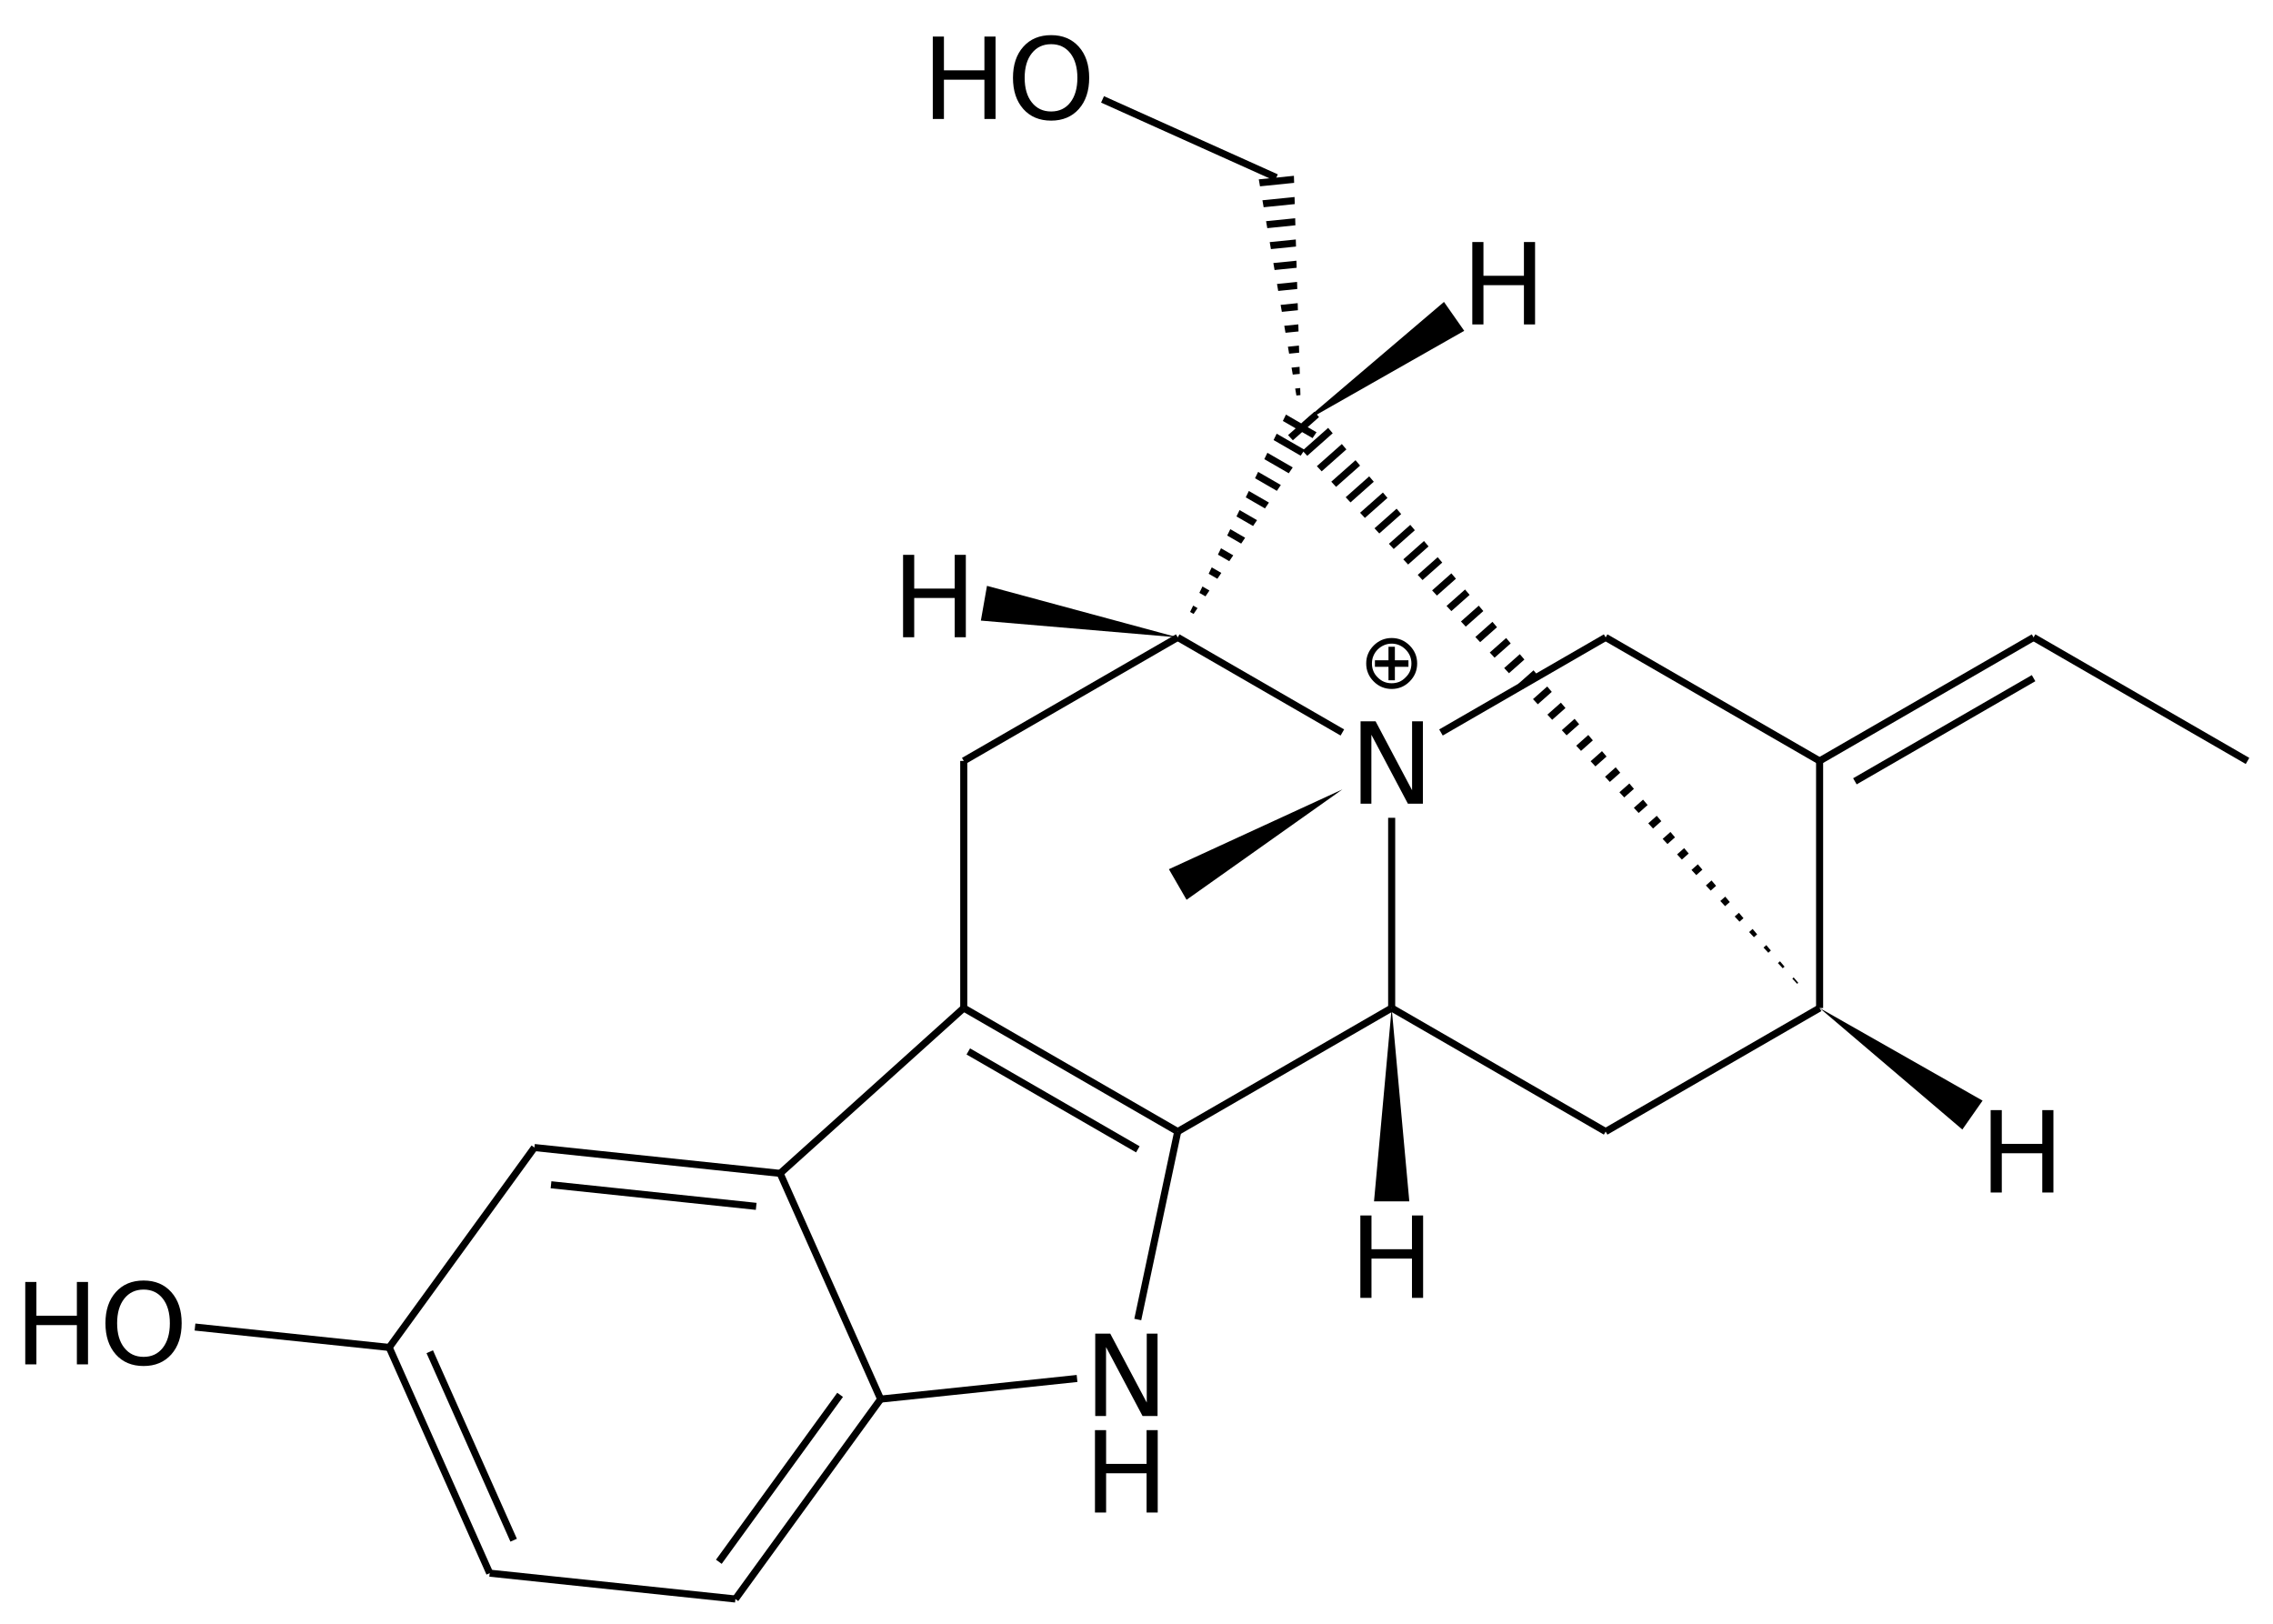 <?xml version="1.0" encoding="UTF-8"?>
<svg xmlns="http://www.w3.org/2000/svg" xmlns:xlink="http://www.w3.org/1999/xlink" width="322pt" height="230pt" viewBox="0 0 322 230" version="1.1">
<defs>
<g>
<symbol overflow="visible" id="glyph0-0">
<path style="stroke:none;" d="M 0.797 2.828 L 0.797 -11.281 L 8.797 -11.281 L 8.797 2.828 Z M 1.703 1.938 L 7.906 1.938 L 7.906 -10.391 L 1.703 -10.391 Z M 1.703 1.938 "/>
</symbol>
<symbol overflow="visible" id="glyph0-1">
<path style="stroke:none;" d="M 1.578 -11.672 L 3.156 -11.672 L 3.156 -6.891 L 8.891 -6.891 L 8.891 -11.672 L 10.469 -11.672 L 10.469 0 L 8.891 0 L 8.891 -5.562 L 3.156 -5.562 L 3.156 0 L 1.578 0 Z M 1.578 -11.672 "/>
</symbol>
<symbol overflow="visible" id="glyph0-2">
<path style="stroke:none;" d="M 1.578 -11.672 L 3.703 -11.672 L 8.875 -1.906 L 8.875 -11.672 L 10.406 -11.672 L 10.406 0 L 8.281 0 L 3.109 -9.766 L 3.109 0 L 1.578 0 Z M 1.578 -11.672 "/>
</symbol>
<symbol overflow="visible" id="glyph0-3">
<path style="stroke:none;" d="M 6.312 -10.594 C 5.164 -10.594 4.254 -10.164 3.578 -9.312 C 2.898 -8.457 2.562 -7.297 2.562 -5.828 C 2.562 -4.359 2.898 -3.195 3.578 -2.344 C 4.254 -1.488 5.164 -1.062 6.312 -1.062 C 7.457 -1.062 8.363 -1.488 9.031 -2.344 C 9.695 -3.195 10.031 -4.359 10.031 -5.828 C 10.031 -7.297 9.695 -8.457 9.031 -9.312 C 8.363 -10.164 7.457 -10.594 6.312 -10.594 Z M 6.312 -11.875 C 7.945 -11.875 9.254 -11.328 10.234 -10.234 C 11.211 -9.141 11.703 -7.672 11.703 -5.828 C 11.703 -3.984 11.211 -2.508 10.234 -1.406 C 9.254 -0.312 7.945 0.234 6.312 0.234 C 4.664 0.234 3.352 -0.312 2.375 -1.406 C 1.395 -2.508 0.906 -3.984 0.906 -5.828 C 0.906 -7.672 1.395 -9.141 2.375 -10.234 C 3.352 -11.328 4.664 -11.875 6.312 -11.875 Z M 6.312 -11.875 "/>
</symbol>
<symbol overflow="visible" id="glyph1-0">
<path style="stroke:none;" d="M 0.547 1.938 L 0.547 -7.75 L 6.047 -7.75 L 6.047 1.938 Z M 1.172 1.328 L 5.438 1.328 L 5.438 -7.141 L 1.172 -7.141 Z M 1.172 1.328 "/>
</symbol>
<symbol overflow="visible" id="glyph1-1">
<path style="stroke:none;" d="M 5.688 -6.047 C 5.352 -6.191 4.992 -6.266 4.609 -6.266 C 4.223 -6.266 3.863 -6.191 3.531 -6.047 C 3.207 -5.91 2.906 -5.707 2.625 -5.438 C 2.352 -5.156 2.148 -4.848 2.016 -4.516 C 1.879 -4.191 1.812 -3.836 1.812 -3.453 C 1.812 -3.066 1.879 -2.707 2.016 -2.375 C 2.148 -2.051 2.352 -1.754 2.625 -1.484 C 2.906 -1.203 3.207 -0.992 3.531 -0.859 C 3.863 -0.723 4.223 -0.656 4.609 -0.656 C 4.992 -0.656 5.352 -0.723 5.688 -0.859 C 6.008 -0.992 6.305 -1.203 6.578 -1.484 C 6.859 -1.754 7.066 -2.051 7.203 -2.375 C 7.336 -2.707 7.406 -3.066 7.406 -3.453 C 7.406 -3.836 7.336 -4.191 7.203 -4.516 C 7.066 -4.848 6.859 -5.156 6.578 -5.438 C 6.305 -5.707 6.008 -5.91 5.688 -6.047 Z M 3.234 -6.797 C 3.66 -6.973 4.117 -7.062 4.609 -7.062 C 5.098 -7.062 5.555 -6.973 5.984 -6.797 C 6.41 -6.617 6.801 -6.352 7.156 -6 C 7.508 -5.645 7.773 -5.254 7.953 -4.828 C 8.129 -4.41 8.219 -3.953 8.219 -3.453 C 8.219 -2.961 8.129 -2.504 7.953 -2.078 C 7.773 -1.648 7.508 -1.258 7.156 -0.906 C 6.801 -0.551 6.41 -0.285 5.984 -0.109 C 5.555 0.066 5.098 0.156 4.609 0.156 C 4.117 0.156 3.66 0.066 3.234 -0.109 C 2.805 -0.285 2.414 -0.551 2.062 -0.906 C 1.707 -1.258 1.441 -1.648 1.266 -2.078 C 1.086 -2.504 1 -2.961 1 -3.453 C 1 -3.953 1.086 -4.41 1.266 -4.828 C 1.441 -5.254 1.707 -5.645 2.062 -6 C 2.414 -6.352 2.805 -6.617 3.234 -6.797 Z M 5.062 -5.828 L 5.062 -3.906 L 6.984 -3.906 L 6.984 -2.984 L 5.062 -2.984 L 5.062 -1.078 L 4.156 -1.078 L 4.156 -2.984 L 2.234 -2.984 L 2.234 -3.906 L 4.156 -3.906 L 4.156 -5.828 Z M 5.062 -5.828 "/>
</symbol>
</g>
<clipPath id="clip1">
  <path d="M 182 58 L 258 58 L 258 143 L 182 143 Z M 182 58 "/>
</clipPath>
<clipPath id="clip2">
  <path d="M 257.77 142.785 L 186.207 58.316 L 182.469 61.633 Z M 257.77 142.785 "/>
</clipPath>
<clipPath id="clip3">
  <path d="M 166 58 L 187 58 L 187 91 L 166 91 Z M 166 58 "/>
</clipPath>
<clipPath id="clip4">
  <path d="M 166.84 90.285 L 186.504 61.227 L 182.172 58.727 Z M 166.84 90.285 "/>
</clipPath>
<clipPath id="clip5">
  <path d="M 178 24 L 185 24 L 185 60 L 178 60 Z M 178 24 "/>
</clipPath>
<clipPath id="clip6">
  <path d="M 184.34 59.977 L 183.301 24.902 L 178.324 25.406 Z M 184.34 59.977 "/>
</clipPath>
</defs>
<g id="surface5912">
<path style=" stroke:none;fill-rule:nonzero;fill:rgb(0%,0%,0%);fill-opacity:1;" d="M 184.34 59.977 L 207.426 46.859 L 204.559 42.766 Z M 184.34 59.977 "/>
<path style="fill:none;stroke-width:1;stroke-linecap:butt;stroke-linejoin:miter;stroke:rgb(0%,0%,0%);stroke-opacity:1;stroke-miterlimit:10;" d="M 161.191 162.801 L 137.172 148.934 "/>
<path style="fill:none;stroke-width:1;stroke-linecap:butt;stroke-linejoin:miter;stroke:rgb(0%,0%,0%);stroke-opacity:1;stroke-miterlimit:10;" d="M 166.84 160.285 L 136.527 142.785 "/>
<path style="fill:none;stroke-width:1;stroke-linecap:butt;stroke-linejoin:miter;stroke:rgb(0%,0%,0%);stroke-opacity:1;stroke-miterlimit:10;" d="M 204.133 103.754 L 227.461 90.285 "/>
<g clip-path="url(#clip1)" clip-rule="nonzero">
<g clip-path="url(#clip2)" clip-rule="nonzero">
<path style="fill:none;stroke-width:1;stroke-linecap:butt;stroke-linejoin:miter;stroke:rgb(0%,0%,0%);stroke-opacity:1;stroke-miterlimit:10;" d="M 186.539 58.691 L 182.801 62.008 M 188.531 60.938 L 184.789 64.254 M 190.52 63.18 L 186.781 66.496 M 192.512 65.426 L 188.77 68.742 M 194.504 67.668 L 190.762 70.988 M 196.492 69.914 L 192.75 73.23 M 198.484 72.16 L 194.742 75.477 M 200.473 74.402 L 196.73 77.723 M 202.465 76.648 L 198.723 79.965 M 204.453 78.895 L 200.715 82.211 M 206.445 81.137 L 202.703 84.453 M 208.434 83.383 L 204.695 86.699 M 210.426 85.625 L 206.684 88.945 M 212.414 87.871 L 208.676 91.188 M 214.406 90.117 L 210.664 93.434 M 216.398 92.359 L 212.656 95.676 M 218.387 94.605 L 214.645 97.922 M 220.379 96.848 L 216.637 100.168 M 222.367 99.094 L 218.625 102.41 M 224.359 101.34 L 220.617 104.656 M 226.348 103.582 L 222.609 106.902 M 228.34 105.828 L 224.598 109.145 M 230.328 108.074 L 226.59 111.391 M 232.32 110.316 L 228.578 113.633 M 234.309 112.562 L 230.57 115.879 M 236.301 114.805 L 232.559 118.125 M 238.289 117.051 L 234.551 120.367 M 240.281 119.297 L 236.539 122.613 M 242.273 121.539 L 238.531 124.859 M 244.262 123.785 L 240.52 127.102 M 246.254 126.031 L 242.512 129.348 M 248.242 128.273 L 244.504 131.59 M 250.234 130.52 L 246.492 133.836 M 252.223 132.762 L 248.484 136.082 M 254.215 135.008 L 250.473 138.324 M 256.203 137.254 L 252.465 140.57 "/>
</g>
</g>
<g clip-path="url(#clip3)" clip-rule="nonzero">
<g clip-path="url(#clip4)" clip-rule="nonzero">
<path style="fill:none;stroke-width:1;stroke-linecap:butt;stroke-linejoin:miter;stroke:rgb(0%,0%,0%);stroke-opacity:1;stroke-miterlimit:10;" d="M 186.254 61.66 L 181.922 59.16 M 184.754 64.258 L 180.422 61.758 M 183.254 66.855 L 178.922 64.355 M 181.754 69.453 L 177.422 66.953 M 180.254 72.051 L 175.922 69.551 M 178.754 74.648 L 174.422 72.148 M 177.254 77.246 L 172.922 74.746 M 175.754 79.844 L 171.422 77.344 M 174.254 82.445 L 169.922 79.945 M 172.754 85.043 L 168.422 82.543 M 171.254 87.641 L 166.922 85.141 "/>
</g>
</g>
<path style="fill:none;stroke-width:1;stroke-linecap:butt;stroke-linejoin:miter;stroke:rgb(0%,0%,0%);stroke-opacity:1;stroke-miterlimit:10;" d="M 262.77 110.672 L 288.082 96.059 "/>
<path style="fill:none;stroke-width:1;stroke-linecap:butt;stroke-linejoin:miter;stroke:rgb(0%,0%,0%);stroke-opacity:1;stroke-miterlimit:10;" d="M 257.77 107.785 L 288.082 90.285 "/>
<path style="fill:none;stroke-width:1;stroke-linecap:butt;stroke-linejoin:miter;stroke:rgb(0%,0%,0%);stroke-opacity:1;stroke-miterlimit:10;" d="M 78.059 167.82 L 107.125 170.879 "/>
<path style="fill:none;stroke-width:1;stroke-linecap:butt;stroke-linejoin:miter;stroke:rgb(0%,0%,0%);stroke-opacity:1;stroke-miterlimit:10;" d="M 75.707 162.547 L 110.516 166.207 "/>
<path style="fill:none;stroke-width:1;stroke-linecap:butt;stroke-linejoin:miter;stroke:rgb(0%,0%,0%);stroke-opacity:1;stroke-miterlimit:10;" d="M 72.766 218.168 L 60.879 191.469 "/>
<path style="fill:none;stroke-width:1;stroke-linecap:butt;stroke-linejoin:miter;stroke:rgb(0%,0%,0%);stroke-opacity:1;stroke-miterlimit:10;" d="M 69.371 222.836 L 55.137 190.863 "/>
<path style="fill:none;stroke-width:1;stroke-linecap:butt;stroke-linejoin:miter;stroke:rgb(0%,0%,0%);stroke-opacity:1;stroke-miterlimit:10;" d="M 119.012 197.578 L 101.832 221.223 "/>
<path style="fill:none;stroke-width:1;stroke-linecap:butt;stroke-linejoin:miter;stroke:rgb(0%,0%,0%);stroke-opacity:1;stroke-miterlimit:10;" d="M 124.754 198.18 L 104.18 226.496 "/>
<path style=" stroke:none;fill-rule:nonzero;fill:rgb(0%,0%,0%);fill-opacity:1;" d="M 257.77 142.785 L 277.992 159.996 L 280.859 155.902 Z M 257.77 142.785 "/>
<path style=" stroke:none;fill-rule:nonzero;fill:rgb(0%,0%,0%);fill-opacity:1;" d="M 166.84 90.285 L 139.82 82.984 L 138.953 87.906 Z M 166.84 90.285 "/>
<path style="fill:none;stroke-width:1;stroke-linecap:butt;stroke-linejoin:miter;stroke:rgb(0%,0%,0%);stroke-opacity:1;stroke-miterlimit:10;" d="M 257.77 107.785 L 257.77 142.785 "/>
<path style="fill:none;stroke-width:1;stroke-linecap:butt;stroke-linejoin:miter;stroke:rgb(0%,0%,0%);stroke-opacity:1;stroke-miterlimit:10;" d="M 227.461 90.285 L 257.77 107.785 "/>
<path style="fill:none;stroke-width:1;stroke-linecap:butt;stroke-linejoin:miter;stroke:rgb(0%,0%,0%);stroke-opacity:1;stroke-miterlimit:10;" d="M 197.148 142.785 L 166.84 160.285 "/>
<path style="fill:none;stroke-width:1;stroke-linecap:butt;stroke-linejoin:miter;stroke:rgb(0%,0%,0%);stroke-opacity:1;stroke-miterlimit:10;" d="M 197.148 115.84 L 197.148 142.785 "/>
<path style=" stroke:none;fill-rule:nonzero;fill:rgb(0%,0%,0%);fill-opacity:1;" d="M 190.164 111.82 L 165.59 123.121 L 168.09 127.453 Z M 190.164 111.82 "/>
<path style="fill:none;stroke-width:1;stroke-linecap:butt;stroke-linejoin:miter;stroke:rgb(0%,0%,0%);stroke-opacity:1;stroke-miterlimit:10;" d="M 180.812 25.152 L 156.188 14.078 "/>
<path style="fill:none;stroke-width:1;stroke-linecap:butt;stroke-linejoin:miter;stroke:rgb(0%,0%,0%);stroke-opacity:1;stroke-miterlimit:10;" d="M 166.84 90.285 L 190.164 103.754 "/>
<g clip-path="url(#clip5)" clip-rule="nonzero">
<g clip-path="url(#clip6)" clip-rule="nonzero">
<path style="fill:none;stroke-width:1;stroke-linecap:butt;stroke-linejoin:miter;stroke:rgb(0%,0%,0%);stroke-opacity:1;stroke-miterlimit:10;" d="M 183.348 25.398 L 178.375 25.902 M 183.652 28.383 L 178.676 28.887 M 183.953 31.367 L 178.98 31.871 M 184.258 34.355 L 179.281 34.859 M 184.559 37.34 L 179.582 37.844 M 184.859 40.324 L 179.887 40.828 M 185.164 43.309 L 180.188 43.812 M 185.465 46.293 L 180.492 46.797 M 185.766 49.277 L 180.793 49.781 M 186.07 52.262 L 181.094 52.766 M 186.371 55.246 L 181.398 55.75 "/>
</g>
</g>
<path style="fill:none;stroke-width:1;stroke-linecap:butt;stroke-linejoin:miter;stroke:rgb(0%,0%,0%);stroke-opacity:1;stroke-miterlimit:10;" d="M 55.137 190.863 L 27.625 187.973 "/>
<path style=" stroke:none;fill-rule:nonzero;fill:rgb(0%,0%,0%);fill-opacity:1;" d="M 197.148 142.785 L 194.648 170.168 L 199.648 170.168 Z M 197.148 142.785 "/>
<path style="fill:none;stroke-width:1;stroke-linecap:butt;stroke-linejoin:miter;stroke:rgb(0%,0%,0%);stroke-opacity:1;stroke-miterlimit:10;" d="M 288.082 90.285 L 318.391 107.785 "/>
<path style="fill:none;stroke-width:1;stroke-linecap:butt;stroke-linejoin:miter;stroke:rgb(0%,0%,0%);stroke-opacity:1;stroke-miterlimit:10;" d="M 136.527 107.785 L 166.84 90.285 "/>
<path style="fill:none;stroke-width:1;stroke-linecap:butt;stroke-linejoin:miter;stroke:rgb(0%,0%,0%);stroke-opacity:1;stroke-miterlimit:10;" d="M 55.137 190.863 L 75.707 162.547 "/>
<path style="fill:none;stroke-width:1;stroke-linecap:butt;stroke-linejoin:miter;stroke:rgb(0%,0%,0%);stroke-opacity:1;stroke-miterlimit:10;" d="M 104.18 226.496 L 69.371 222.836 "/>
<path style="fill:none;stroke-width:1;stroke-linecap:butt;stroke-linejoin:miter;stroke:rgb(0%,0%,0%);stroke-opacity:1;stroke-miterlimit:10;" d="M 110.516 166.207 L 136.527 142.785 "/>
<path style="fill:none;stroke-width:1;stroke-linecap:butt;stroke-linejoin:miter;stroke:rgb(0%,0%,0%);stroke-opacity:1;stroke-miterlimit:10;" d="M 124.754 198.18 L 110.516 166.207 "/>
<path style="fill:none;stroke-width:1;stroke-linecap:butt;stroke-linejoin:miter;stroke:rgb(0%,0%,0%);stroke-opacity:1;stroke-miterlimit:10;" d="M 152.578 195.258 L 124.754 198.18 "/>
<path style="fill:none;stroke-width:1;stroke-linecap:butt;stroke-linejoin:miter;stroke:rgb(0%,0%,0%);stroke-opacity:1;stroke-miterlimit:10;" d="M 166.84 160.285 L 161.18 186.906 "/>
<path style="fill:none;stroke-width:1;stroke-linecap:butt;stroke-linejoin:miter;stroke:rgb(0%,0%,0%);stroke-opacity:1;stroke-miterlimit:10;" d="M 227.461 160.285 L 197.148 142.785 "/>
<path style="fill:none;stroke-width:1;stroke-linecap:butt;stroke-linejoin:miter;stroke:rgb(0%,0%,0%);stroke-opacity:1;stroke-miterlimit:10;" d="M 257.77 142.785 L 227.461 160.285 "/>
<path style="fill:none;stroke-width:1;stroke-linecap:butt;stroke-linejoin:miter;stroke:rgb(0%,0%,0%);stroke-opacity:1;stroke-miterlimit:10;" d="M 136.527 142.785 L 136.527 107.785 "/>
<g style="fill:rgb(0%,0%,0%);fill-opacity:1;">
  <use xlink:href="#glyph0-1" x="153.538" y="214.248"/>
</g>
<g style="fill:rgb(0%,0%,0%);fill-opacity:1;">
  <use xlink:href="#glyph0-2" x="153.577" y="200.577"/>
</g>
<g style="fill:rgb(0%,0%,0%);fill-opacity:1;">
  <use xlink:href="#glyph0-1" x="191.133" y="183.841"/>
</g>
<g style="fill:rgb(0%,0%,0%);fill-opacity:1;">
  <use xlink:href="#glyph0-1" x="2" y="193.26"/>
</g>
<g style="fill:rgb(0%,0%,0%);fill-opacity:1;">
  <use xlink:href="#glyph0-3" x="14.031" y="193.26"/>
</g>
<g style="fill:rgb(0%,0%,0%);fill-opacity:1;">
  <use xlink:href="#glyph0-1" x="130.564" y="16.852"/>
</g>
<g style="fill:rgb(0%,0%,0%);fill-opacity:1;">
  <use xlink:href="#glyph0-3" x="142.595" y="16.852"/>
</g>
<g style="fill:rgb(0%,0%,0%);fill-opacity:1;">
  <use xlink:href="#glyph1-1" x="192.541" y="97.435"/>
</g>
<g style="fill:rgb(0%,0%,0%);fill-opacity:1;">
  <use xlink:href="#glyph0-2" x="191.165" y="113.841"/>
</g>
<g style="fill:rgb(0%,0%,0%);fill-opacity:1;">
  <use xlink:href="#glyph0-1" x="126.354" y="90.264"/>
</g>
<g style="fill:rgb(0%,0%,0%);fill-opacity:1;">
  <use xlink:href="#glyph0-1" x="280.425" y="168.917"/>
</g>
<g style="fill:rgb(0%,0%,0%);fill-opacity:1;">
  <use xlink:href="#glyph0-1" x="206.993" y="45.955"/>
</g>
</g>
</svg>
